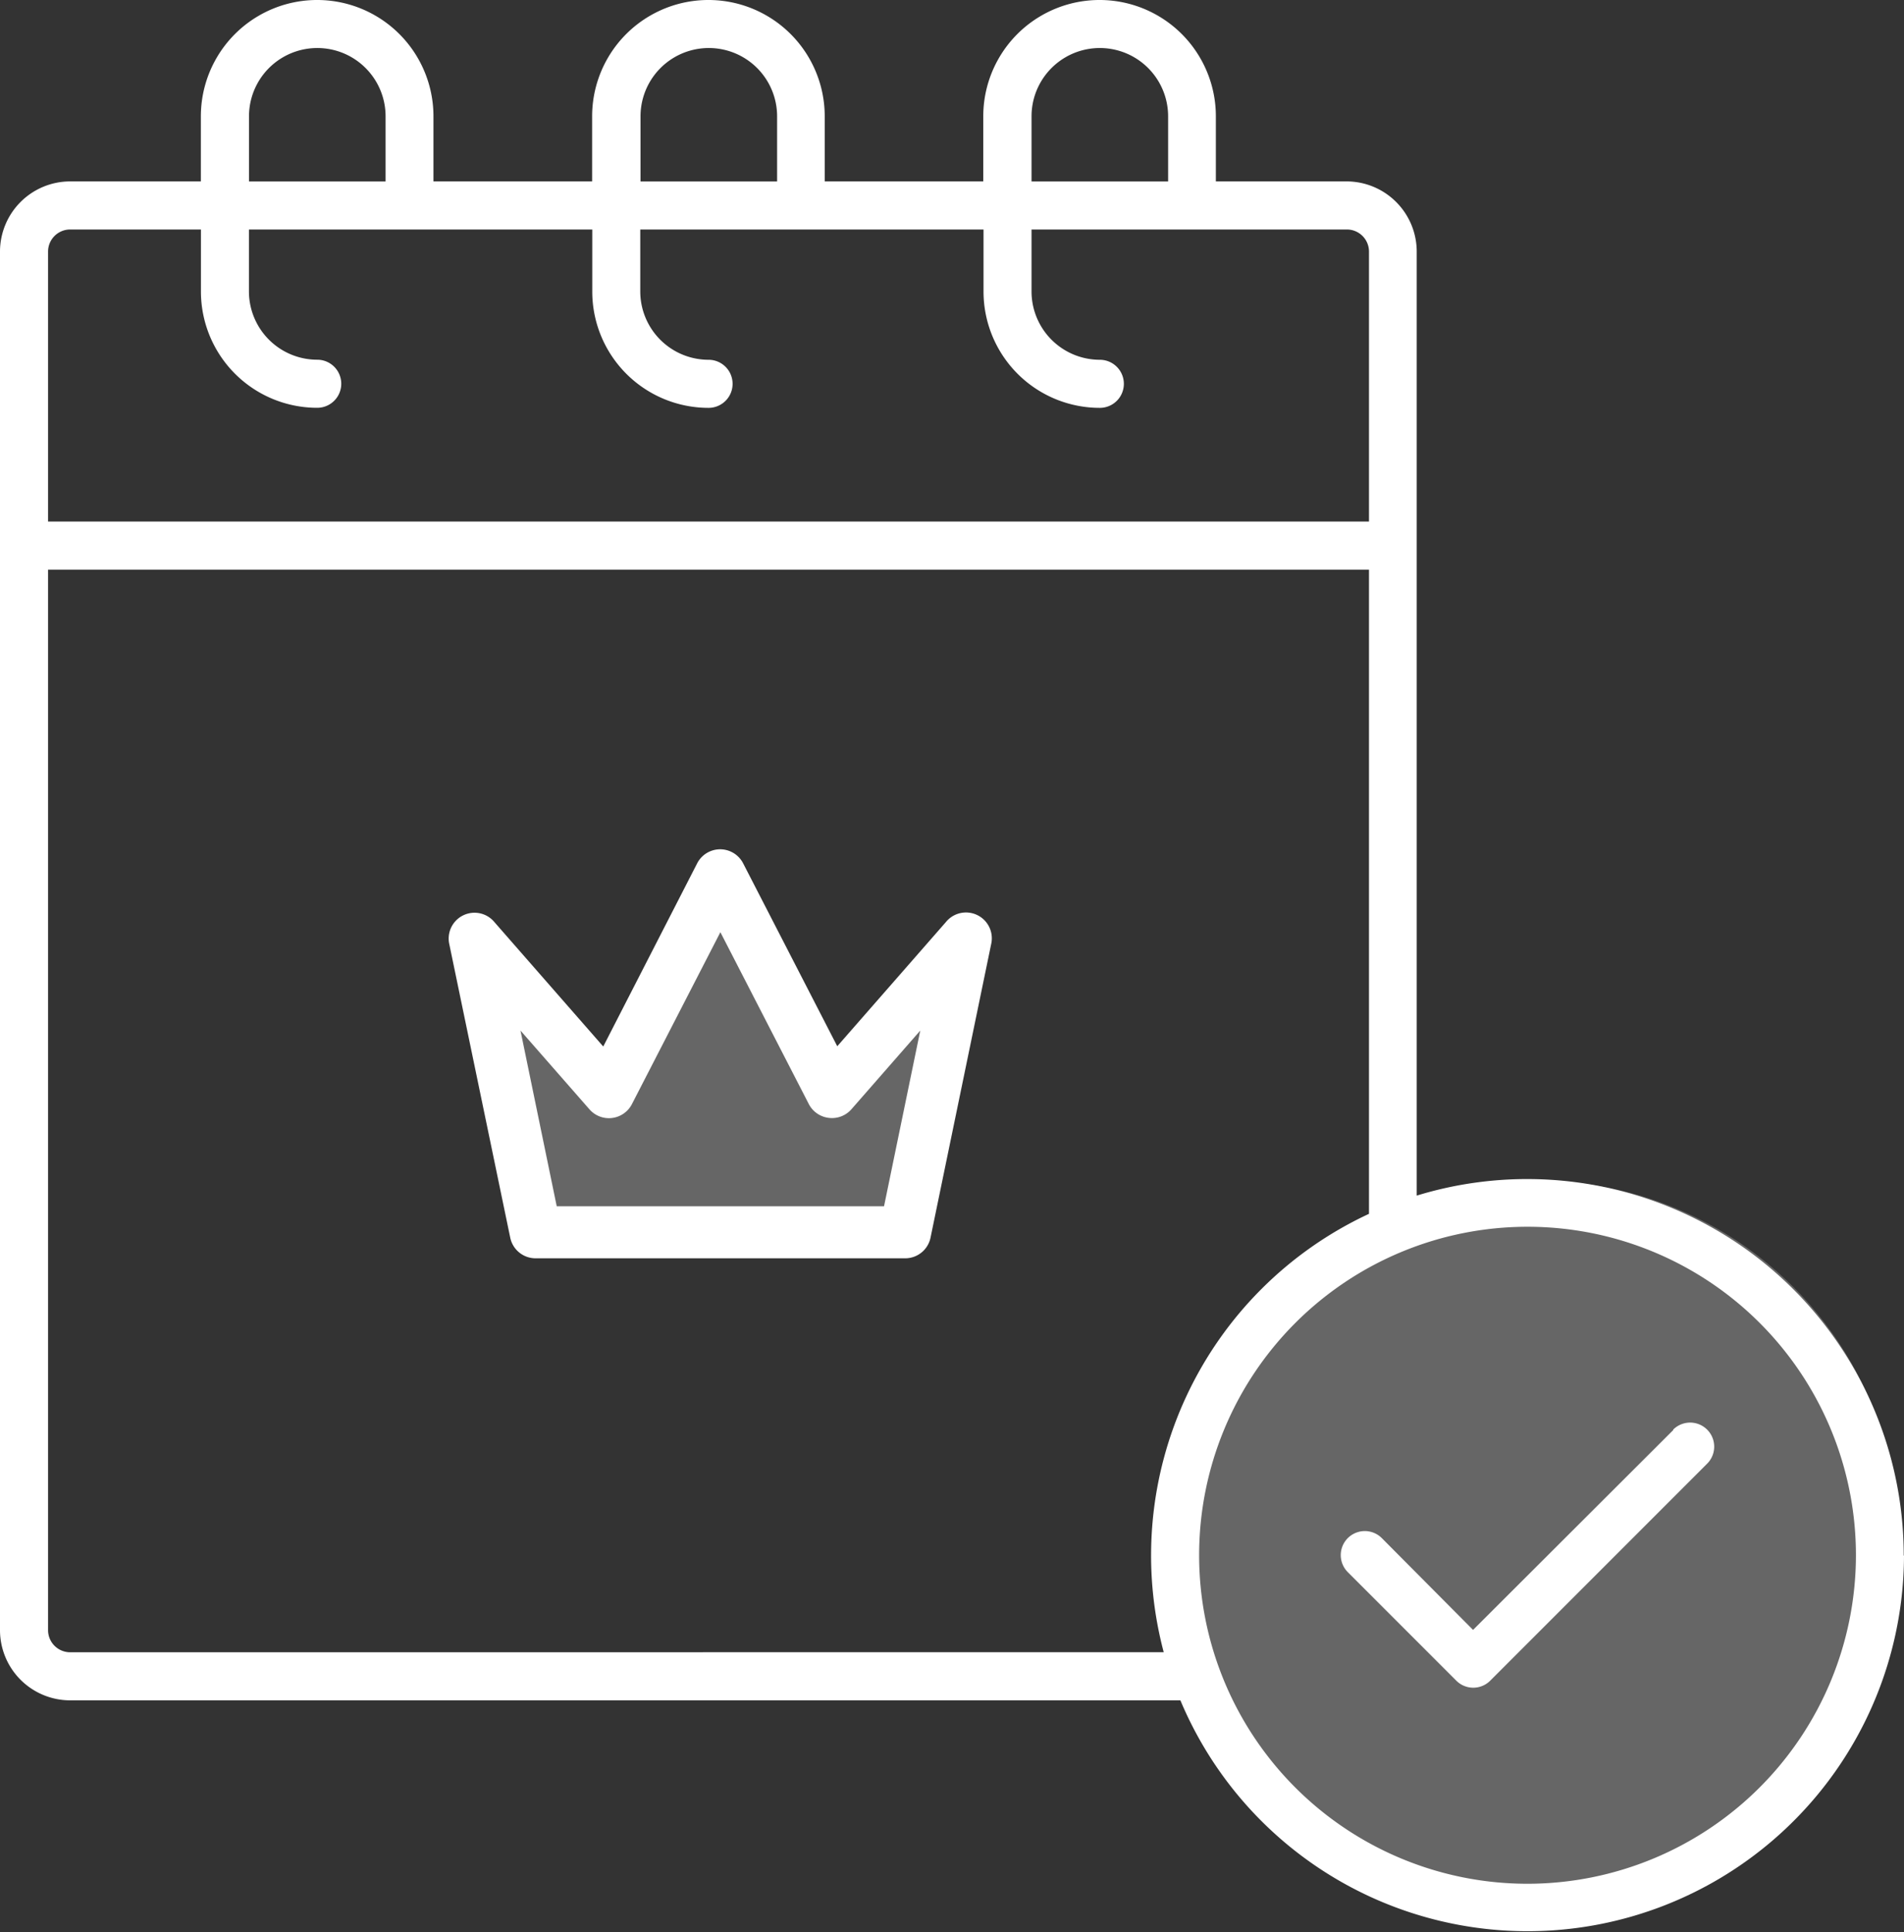 <?xml version="1.0" encoding="UTF-8"?>
<svg xmlns="http://www.w3.org/2000/svg" xmlns:xlink="http://www.w3.org/1999/xlink" id="Raggruppa_285" data-name="Raggruppa 285" width="29.47" height="29.895" viewBox="0 0 29.47 29.895">
  <rect x="0" y="0" width="29.47" height="29.895" fill="#333333" stroke="none"/>
  <defs>
    <clipPath id="clip-path">
      <rect id="Rettangolo_1780" data-name="Rettangolo 1780" width="29.47" height="29.895" fill="#fff"></rect>
    </clipPath>
  </defs>
  <g id="Raggruppa_284" data-name="Raggruppa 284" transform="translate(0)">
    <g id="Raggruppa_283" data-name="Raggruppa 283" clip-path="url(#clip-path)">
      <path id="Tracciato_317" data-name="Tracciato 317" d="M29.47,24.068a5.827,5.827,0,0,1-11.2,2.242H1.086A1.087,1.087,0,0,1,0,25.224V3.893A1.087,1.087,0,0,1,1.086,2.807H3.109V1.8a1.8,1.8,0,1,1,3.6,0V2.807H9.165V1.8a1.8,1.8,0,1,1,3.6,0V2.807h2.454V1.8a1.8,1.8,0,1,1,3.6,0V2.807h2.023a1.087,1.087,0,0,1,1.086,1.086V18.5a5.829,5.829,0,0,1,7.538,5.571Zm-13.5-21.26H18.08V1.8a1.057,1.057,0,1,0-2.114,0V2.807Zm-6.056,0h2.114V1.8a1.057,1.057,0,1,0-2.114,0V2.807Zm-6.056,0H5.968V1.8a1.057,1.057,0,1,0-2.114,0V2.807ZM.744,3.893V8.07H21.189V3.893a.342.342,0,0,0-.342-.342H15.966V4.51a1.058,1.058,0,0,0,1.057,1.057.372.372,0,1,1,0,.744,1.8,1.8,0,0,1-1.8-1.8V3.551H9.91V4.51a1.058,1.058,0,0,0,1.057,1.057.372.372,0,0,1,0,.744,1.8,1.8,0,0,1-1.8-1.8V3.551H3.853V4.51A1.058,1.058,0,0,0,4.91,5.566a.372.372,0,0,1,0,.744,1.8,1.8,0,0,1-1.8-1.8V3.551H1.086A.342.342,0,0,0,.744,3.893ZM18.012,25.565a5.829,5.829,0,0,1,3.177-6.783V8.814H.744v16.41a.342.342,0,0,0,.342.342Zm10.714-1.5a5.083,5.083,0,1,0-5.083,5.083,5.088,5.088,0,0,0,5.083-5.083M25.9,22.126,22.8,25.22,21.388,23.8a.372.372,0,0,0-.527.526l1.679,1.679a.371.371,0,0,0,.526,0l3.357-3.357a.372.372,0,0,0-.526-.527m-18-2.972a.4.4,0,0,0,.394.321h5.718a.4.4,0,0,0,.394-.321l.937-4.535a.4.4,0,0,0-.7-.346l-1.681,1.921-1.455-2.827a.4.4,0,0,0-.715,0L9.337,16.193,7.656,14.272a.4.4,0,0,0-.7.346Zm1.225-1.986a.4.4,0,0,0,.66-.081l1.368-2.658,1.368,2.658a.4.4,0,0,0,.309.215.4.4,0,0,0,.352-.134l1.065-1.217-.561,2.719H8.617l-.561-2.719Z" fill="#fff"></path>
    </g>
  </g>
  <ellipse id="Ellisse_5" data-name="Ellisse 5" cx="5.601" cy="5.601" rx="5.601" ry="5.601" transform="translate(18.192 18.27)" fill="#fff" opacity="0.25"></ellipse>
  <path id="Tracciato_318" data-name="Tracciato 318" d="M778.824,1387.855h5.889l.808-4.08-1.917,1.749-1.822-3.036-1.675,3.036-1.982-2.007Z" transform="translate(-770.642 -1368.897)" fill="#fff" opacity="0.25"></path>
</svg>
